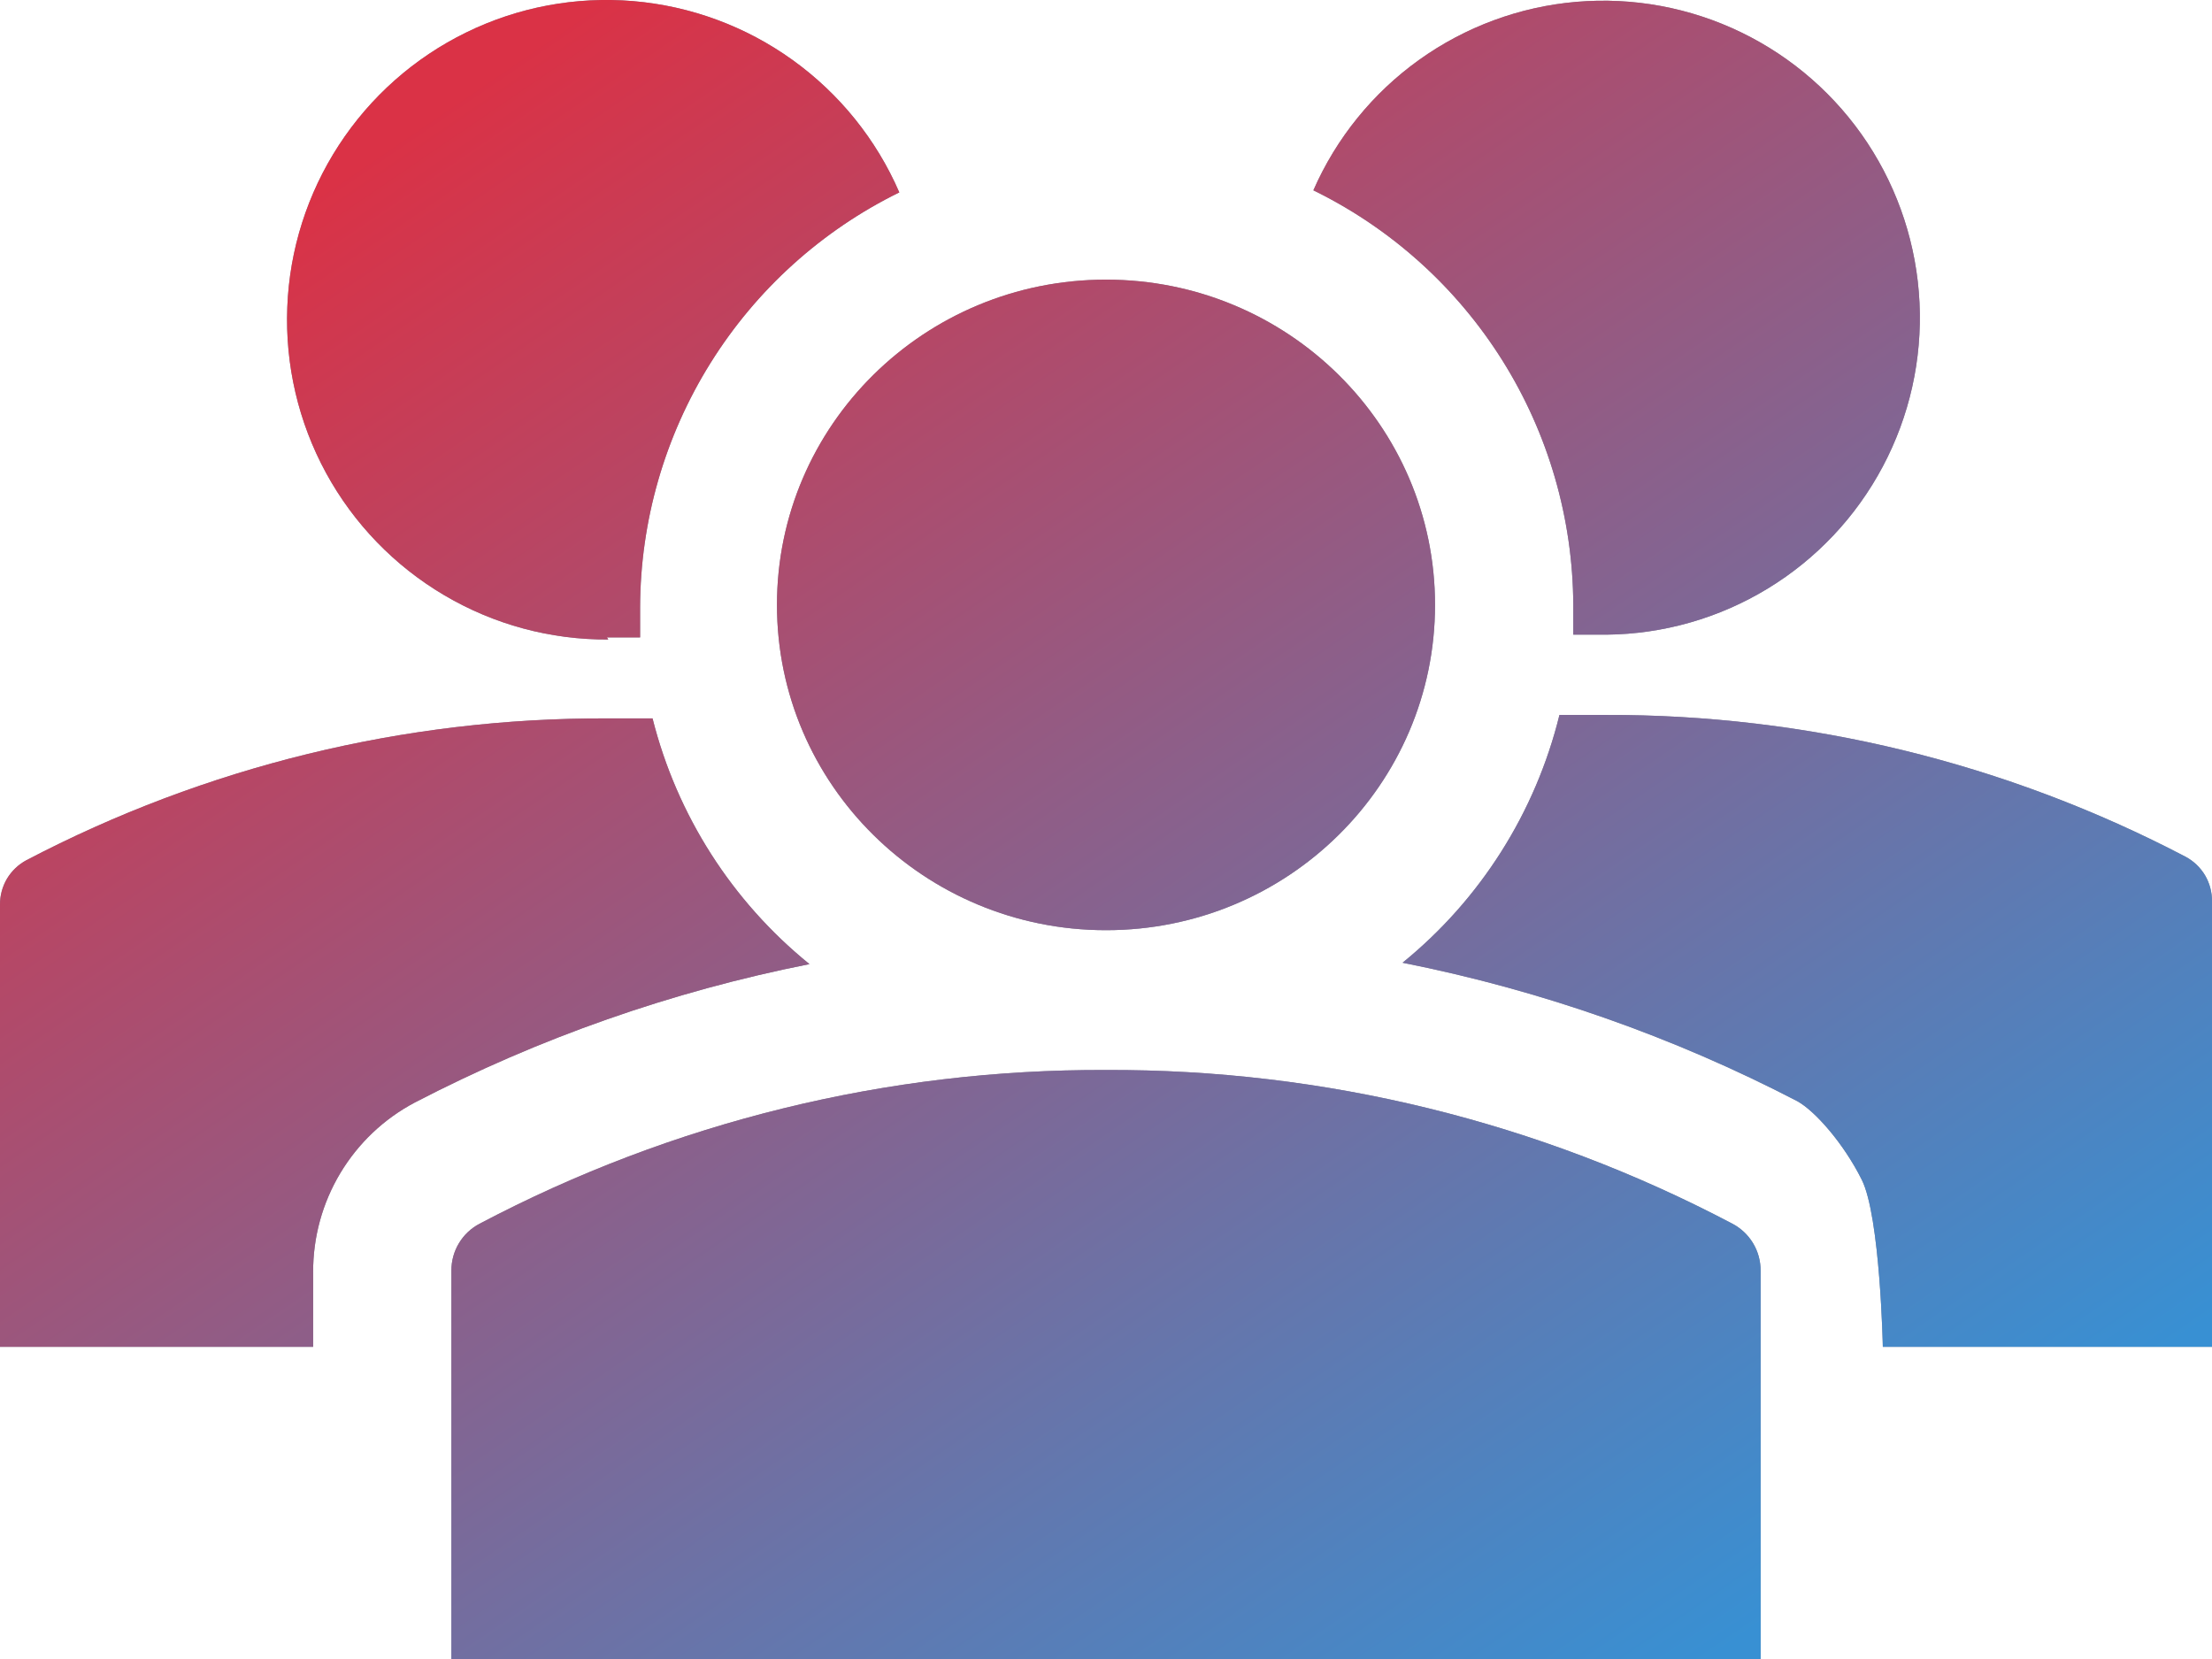 <svg width="48" height="36" viewBox="0 0 48 36" fill="none" xmlns="http://www.w3.org/2000/svg">
<path d="M13.17 13.832H13.89V13.186C13.894 11.308 14.424 9.469 15.418 7.877C16.412 6.284 17.831 5.002 19.515 4.175C19.017 3.025 18.216 2.033 17.199 1.302C16.183 0.571 14.987 0.13 13.74 0.024C12.492 -0.081 11.24 0.154 10.115 0.705C8.991 1.255 8.036 2.1 7.353 3.15C6.669 4.2 6.282 5.416 6.234 6.668C6.185 7.921 6.476 9.163 7.075 10.263C7.675 11.363 8.561 12.28 9.64 12.916C10.718 13.553 11.948 13.885 13.2 13.877L13.17 13.832Z" fill="#8A8B99"/>
<path d="M13.17 13.832H13.89V13.186C13.894 11.308 14.424 9.469 15.418 7.877C16.412 6.284 17.831 5.002 19.515 4.175C19.017 3.025 18.216 2.033 17.199 1.302C16.183 0.571 14.987 0.13 13.74 0.024C12.492 -0.081 11.24 0.154 10.115 0.705C8.991 1.255 8.036 2.1 7.353 3.15C6.669 4.2 6.282 5.416 6.234 6.668C6.185 7.921 6.476 9.163 7.075 10.263C7.675 11.363 8.561 12.28 9.64 12.916C10.718 13.553 11.948 13.885 13.2 13.877L13.17 13.832Z" fill="url(#paint0_linear_2788_7150)"/>
<path d="M34.14 13.126V13.772H34.86C36.095 13.76 37.304 13.414 38.359 12.772C39.415 12.13 40.278 11.214 40.857 10.122C41.437 9.03 41.712 7.802 41.653 6.567C41.594 5.332 41.204 4.135 40.524 3.103C39.843 2.071 38.897 1.242 37.785 0.703C36.674 0.164 35.438 -0.065 34.207 0.04C32.977 0.145 31.797 0.581 30.793 1.3C29.788 2.02 28.996 2.998 28.5 4.13C30.184 4.954 31.605 6.233 32.602 7.822C33.599 9.412 34.131 11.249 34.14 13.126Z" fill="#8A8B99"/>
<path d="M34.14 13.126V13.772H34.86C36.095 13.76 37.304 13.414 38.359 12.772C39.415 12.13 40.278 11.214 40.857 10.122C41.437 9.03 41.712 7.802 41.653 6.567C41.594 5.332 41.204 4.135 40.524 3.103C39.843 2.071 38.897 1.242 37.785 0.703C36.674 0.164 35.438 -0.065 34.207 0.04C32.977 0.145 31.797 0.581 30.793 1.3C29.788 2.02 28.996 2.998 28.5 4.13C30.184 4.954 31.605 6.233 32.602 7.822C33.599 9.412 34.131 11.249 34.14 13.126Z" fill="url(#paint1_linear_2788_7150)"/>
<path d="M30.435 20.891C33.417 21.482 36.301 22.493 39 23.895C39.38 24.104 40 24.8 40.4 25.6C40.8 26.4 40.857 29.226 40.857 29.226H48V19.554C48.001 19.357 47.949 19.164 47.849 18.994C47.748 18.825 47.603 18.686 47.43 18.593C43.542 16.557 39.217 15.5 34.83 15.514H33.84C33.32 17.63 32.125 19.518 30.435 20.891Z" fill="#8A8B99"/>
<path d="M30.435 20.891C33.417 21.482 36.301 22.493 39 23.895C39.38 24.104 40 24.8 40.4 25.6C40.8 26.4 40.857 29.226 40.857 29.226H48V19.554C48.001 19.357 47.949 19.164 47.849 18.994C47.748 18.825 47.603 18.686 47.43 18.593C43.542 16.557 39.217 15.5 34.83 15.514H33.84C33.32 17.63 32.125 19.518 30.435 20.891Z" fill="url(#paint2_linear_2788_7150)"/>
<path d="M6.795 27.604C6.792 26.848 6.996 26.105 7.385 25.456C7.774 24.808 8.332 24.278 9 23.925C11.699 22.523 14.583 21.512 17.565 20.921C15.884 19.559 14.689 17.689 14.16 15.589H13.17C8.783 15.575 4.458 16.632 0.57 18.668C0.397 18.761 0.252 18.9 0.151 19.069C0.051 19.239 -0.001 19.432 2.95376e-05 19.629V29.226H6.795V27.604Z" fill="#8A8B99"/>
<path d="M6.795 27.604C6.792 26.848 6.996 26.105 7.385 25.456C7.774 24.808 8.332 24.278 9 23.925C11.699 22.523 14.583 21.512 17.565 20.921C15.884 19.559 14.689 17.689 14.16 15.589H13.17C8.783 15.575 4.458 16.632 0.57 18.668C0.397 18.761 0.252 18.9 0.151 19.069C0.051 19.239 -0.001 19.432 2.95376e-05 19.629V29.226H6.795V27.604Z" fill="url(#paint3_linear_2788_7150)"/>
<path d="M24 20.185C27.943 20.185 31.14 17.025 31.14 13.126C31.14 9.228 27.943 6.068 24 6.068C20.057 6.068 16.86 9.228 16.86 13.126C16.86 17.025 20.057 20.185 24 20.185Z" fill="#8A8B99"/>
<path d="M24 20.185C27.943 20.185 31.14 17.025 31.14 13.126C31.14 9.228 27.943 6.068 24 6.068C20.057 6.068 16.86 9.228 16.86 13.126C16.86 17.025 20.057 20.185 24 20.185Z" fill="url(#paint4_linear_2788_7150)"/>
<path d="M24 23.219C19.266 23.199 14.599 24.344 10.41 26.553C10.223 26.65 10.067 26.797 9.959 26.977C9.85 27.157 9.794 27.364 9.795 27.575V36H38.205V27.575C38.206 27.364 38.15 27.157 38.041 26.977C37.933 26.797 37.776 26.65 37.59 26.553C33.401 24.344 28.734 23.199 24 23.219Z" fill="#8A8B99"/>
<path d="M24 23.219C19.266 23.199 14.599 24.344 10.41 26.553C10.223 26.65 10.067 26.797 9.959 26.977C9.85 27.157 9.794 27.364 9.795 27.575V36H38.205V27.575C38.206 27.364 38.15 27.157 38.041 26.977C37.933 26.797 37.776 26.65 37.59 26.553C33.401 24.344 28.734 23.199 24 23.219Z" fill="url(#paint5_linear_2788_7150)"/>
<defs>
<linearGradient id="paint0_linear_2788_7150" x1="4.75" y1="5.625" x2="29.186" y2="41.464" gradientUnits="userSpaceOnUse">
<stop stop-color="#DA3246"/>
<stop offset="1" stop-color="#3890D3"/>
</linearGradient>
<linearGradient id="paint1_linear_2788_7150" x1="4.75" y1="5.625" x2="29.186" y2="41.464" gradientUnits="userSpaceOnUse">
<stop stop-color="#DA3246"/>
<stop offset="1" stop-color="#3890D3"/>
</linearGradient>
<linearGradient id="paint2_linear_2788_7150" x1="4.75" y1="5.625" x2="29.186" y2="41.464" gradientUnits="userSpaceOnUse">
<stop stop-color="#DA3246"/>
<stop offset="1" stop-color="#3890D3"/>
</linearGradient>
<linearGradient id="paint3_linear_2788_7150" x1="4.75" y1="5.625" x2="29.186" y2="41.464" gradientUnits="userSpaceOnUse">
<stop stop-color="#DA3246"/>
<stop offset="1" stop-color="#3890D3"/>
</linearGradient>
<linearGradient id="paint4_linear_2788_7150" x1="4.75" y1="5.625" x2="29.186" y2="41.464" gradientUnits="userSpaceOnUse">
<stop stop-color="#DA3246"/>
<stop offset="1" stop-color="#3890D3"/>
</linearGradient>
<linearGradient id="paint5_linear_2788_7150" x1="4.75" y1="5.625" x2="29.186" y2="41.464" gradientUnits="userSpaceOnUse">
<stop stop-color="#DA3246"/>
<stop offset="1" stop-color="#3890D3"/>
</linearGradient>
</defs>
</svg>
